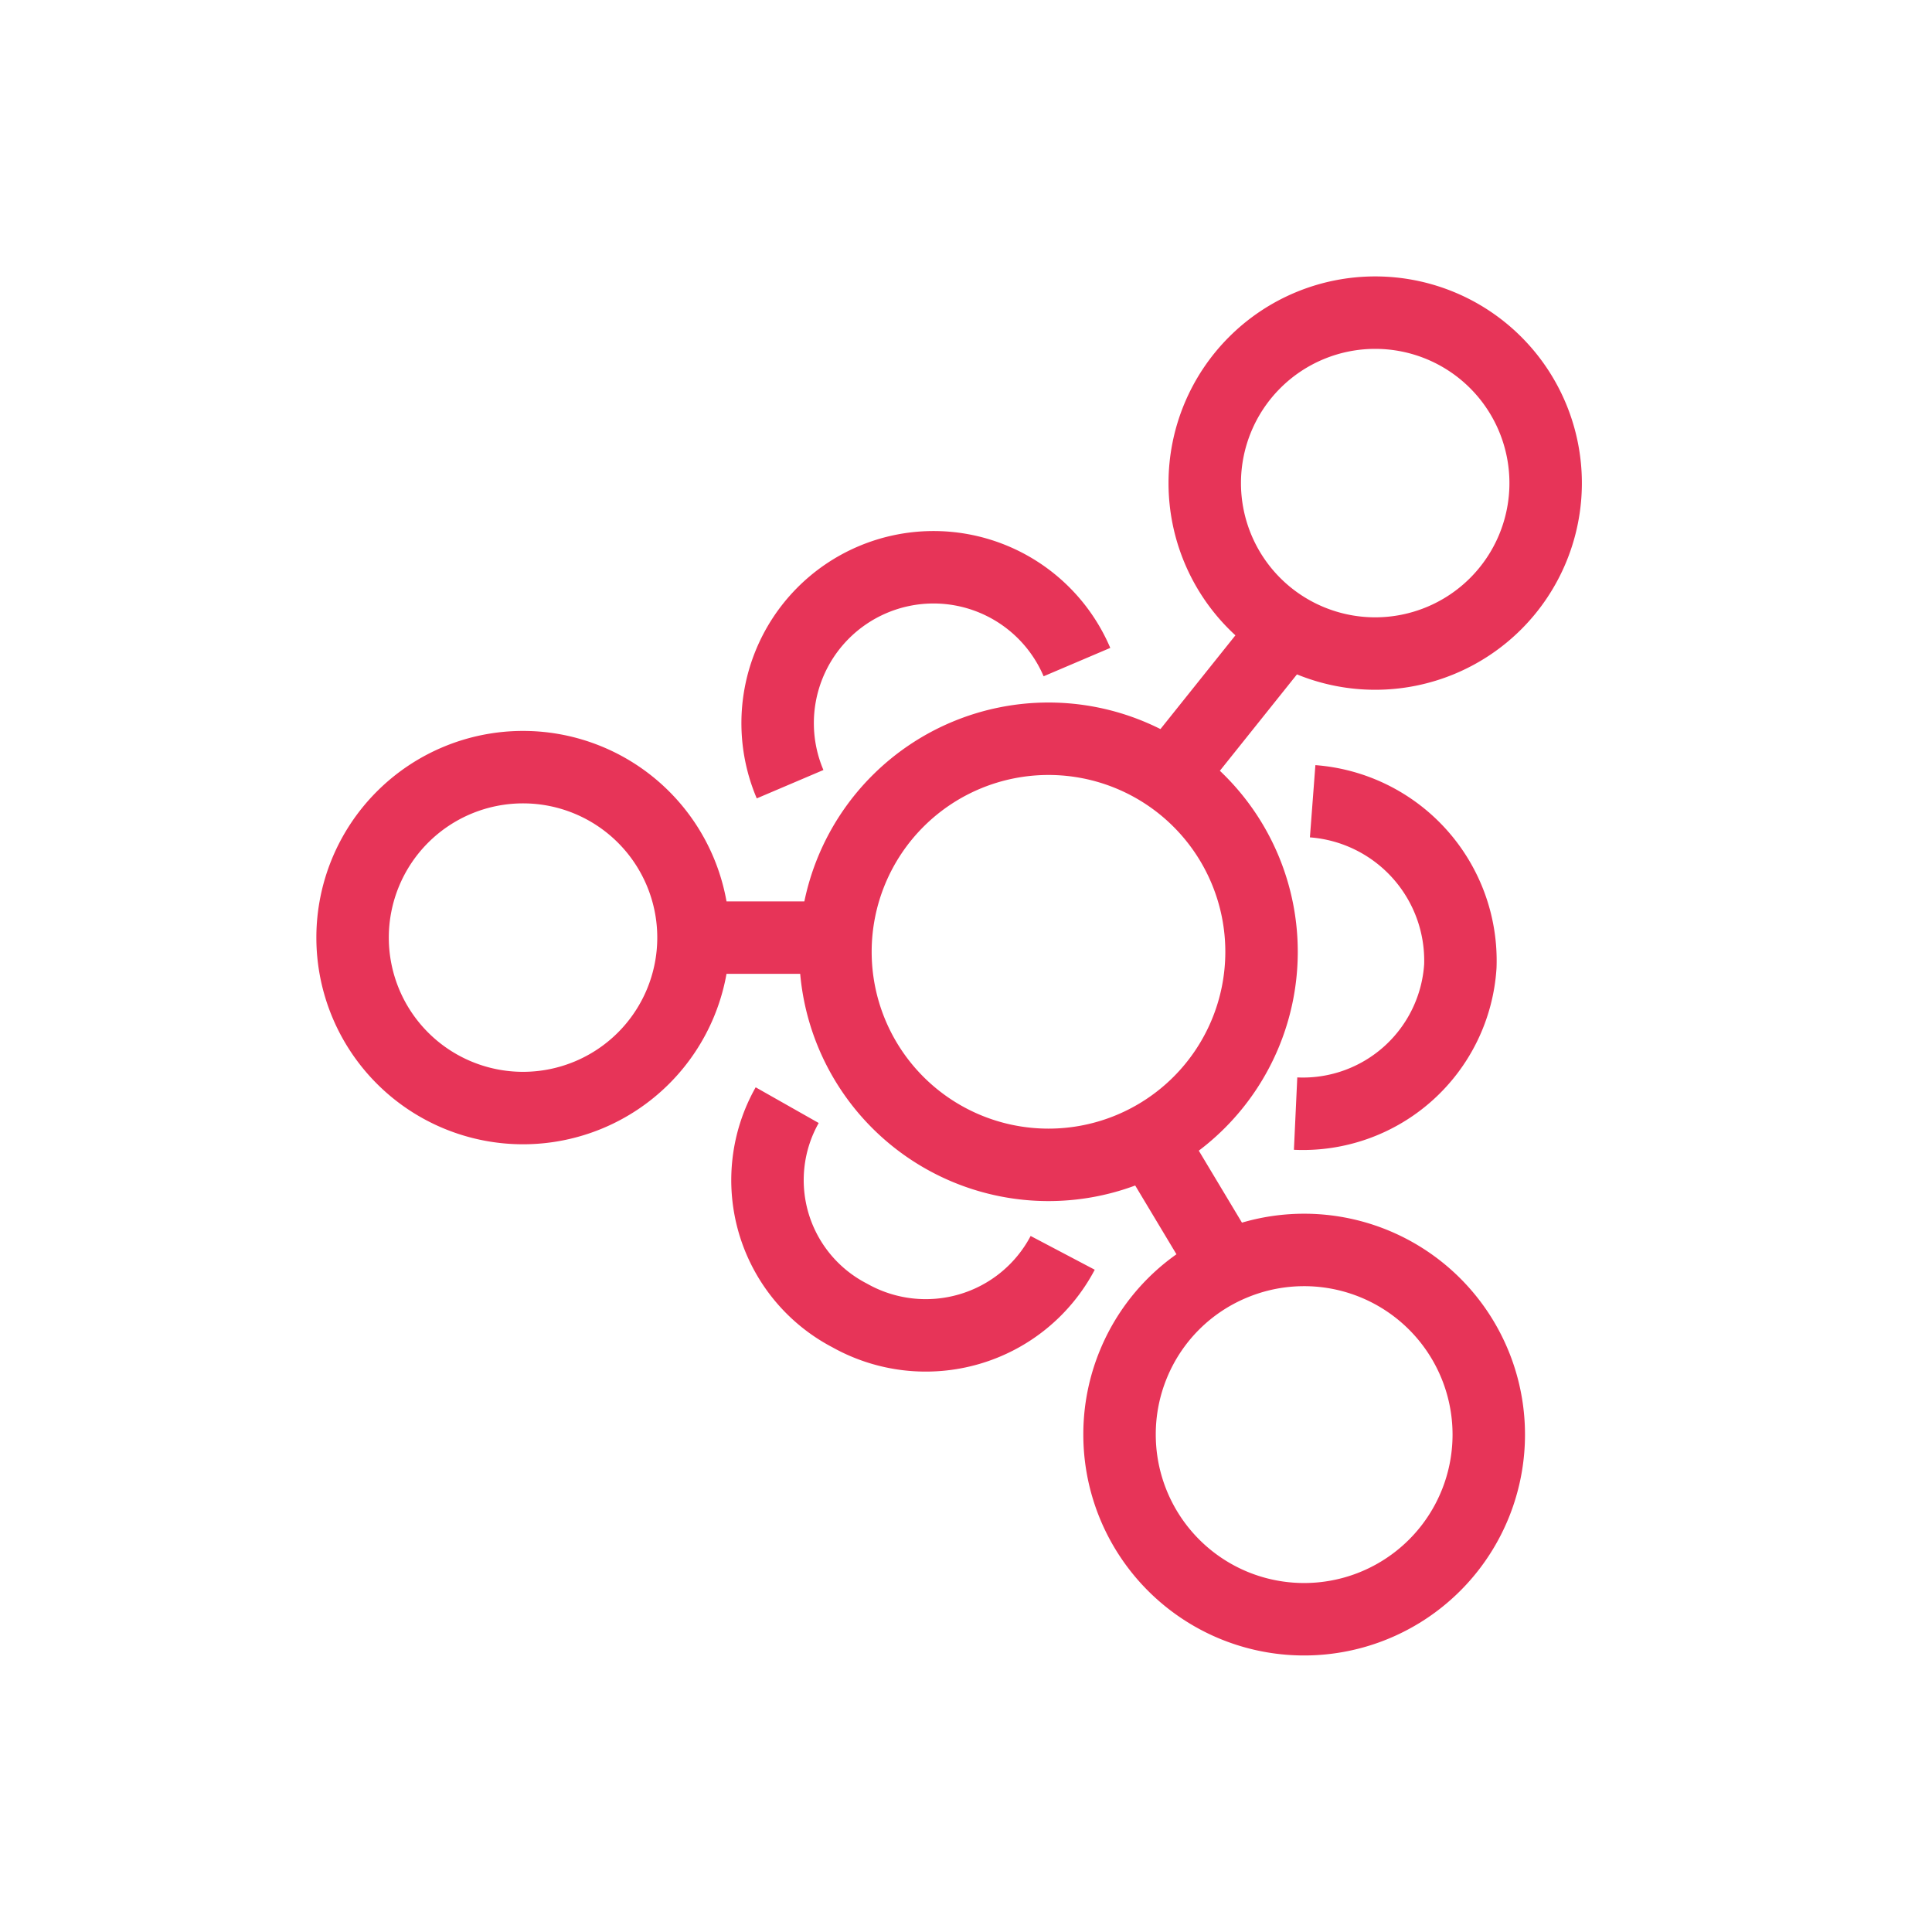 <?xml version="1.0" encoding="utf-8"?><svg xmlns="http://www.w3.org/2000/svg" xml:space="preserve" fill-rule="evenodd" stroke-miterlimit="10" clip-rule="evenodd" viewBox="0 0 40 40" width="40" height="40"><path fill="none" stroke="#e73458" stroke-width="1.5" d="M28.472 13.531a3.528 3.528 0 1 0 0-7.058 3.528 3.528 0 0 0 0 7.058ZM23.179 29.703a3.825 3.825 0 0 0 2.359 3.531 3.823 3.823 0 1 0-.001-7.064 3.804 3.804 0 0 0-2.069 2.069 3.81 3.81 0 0 0-.289 1.464ZM10.829 22.941a3.529 3.529 0 1 0 0-7.058 3.529 3.529 0 0 0 0 7.058ZM26.707 12.943l-2.352 2.941M25.532 26.469l-1.764-2.941M14.357 19.412h2.941M21.709 24.117a4.411 4.411 0 1 0-.002-8.822 4.411 4.411 0 0 0 .002 8.822ZM22.297 13.708a3.227 3.227 0 1 0-5.939 2.528M27.177 16.589A3.31 3.31 0 0 1 30.235 20a3.266 3.266 0 0 1-3.411 3.056M22.002 25.939a3.198 3.198 0 0 1-1.932 1.579 3.214 3.214 0 0 1-2.478-.283 3.157 3.157 0 0 1-1.682-3.156c.047-.421.179-.829.388-1.198"/></svg>